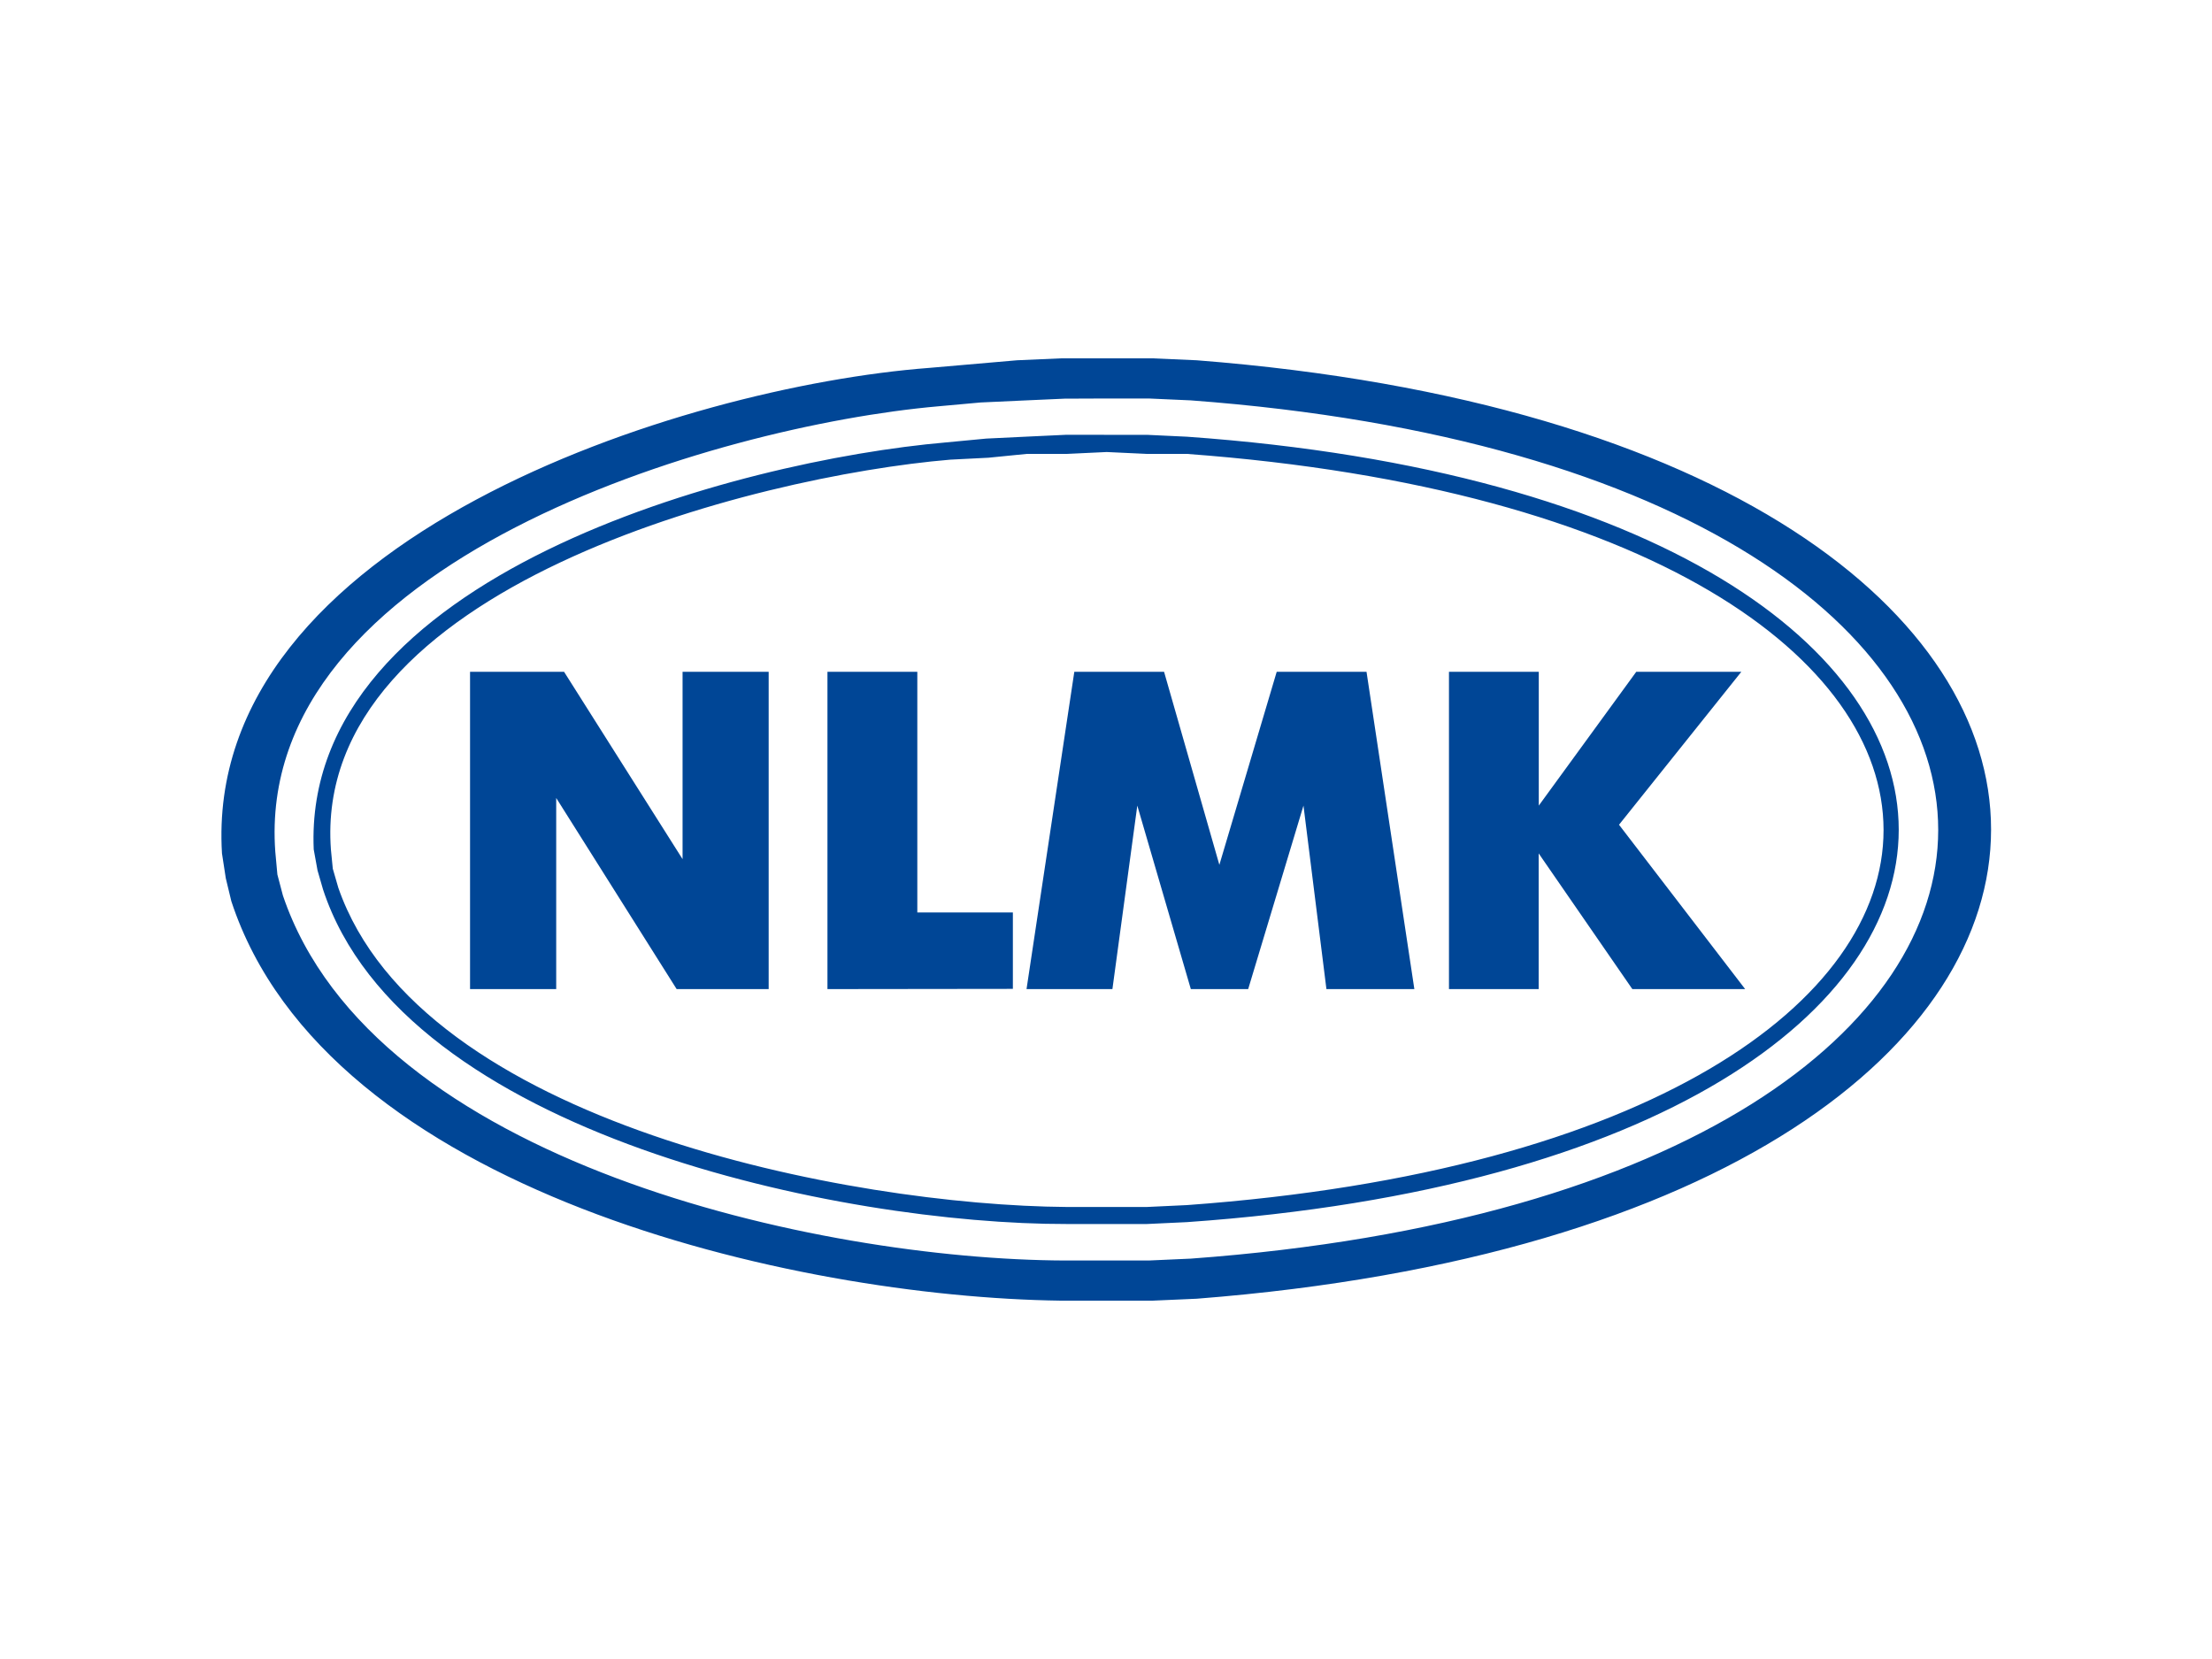 <svg id="PLACE_LOGO" data-name="PLACE LOGO" xmlns="http://www.w3.org/2000/svg" viewBox="0 0 400 300"><defs><style>.cls-1{fill:#004696;fill-rule:evenodd;}</style></defs><g id="g11"><path id="path1181" class="cls-1" d="M200.13,64.8h8.29l8,.35c191.51,14.94,191.5,154.76,0,169.7l-8,.35H191.83c-48.15-.63-132.75-19.68-150-72.24l-1-4.15-.69-4.49C36.69,97.42,123.56,69.9,168,66.53l15.9-1.38,8-.35Zm0,7.26h7.6l7.61.34c180.2,13.42,180.2,142,0,155.2l-7.61.34H192.52c-44.31-.17-125-17.63-141.36-66l-1-3.8L49.78,154c-3.81-52.54,79.66-77,119.93-80.53l7.61-.69,7.6-.35,7.6-.34Zm0,9.68,7.26.34h7.25c167.91,12.41,168,123.67,0,135.84l-7.25.34H192.87c-38.8-.29-116.85-15-131.69-57.72l-1-3.45-.34-3.46c-3.5-47.44,76.83-67.56,112-70.51l6.91-.35,6.91-.69h7.26Zm0-3.11h7.26l7.25.34C386.25,91.13,386.26,209,214.64,221l-7.25.34H192.87c-40.23.07-119.82-16-134.45-60.48l-1-3.46-.69-3.8C54.61,104.07,133.42,83.26,171.09,80l7.26-.69,7.26-.35,7.26-.34ZM85,178.86V121.48H102l21.43,33.88V121.48H139v57.38H122.36L100.58,144.3v34.56Zm64.63,0V121.48h16.25V165h17.28v13.82Zm36,0,8.64-57.38H210.5l10,34.91,10.37-34.91h16.24l8.65,57.38h-15.9l-4.15-33.18-10,33.18H215.34l-9.68-33.18-4.5,33.18Zm76.39,0V121.48h16.24v24.2l17.63-24.2h19l-22.12,27.66,22.81,29.72H295.18l-16.94-24.54v24.54"/></g></svg>